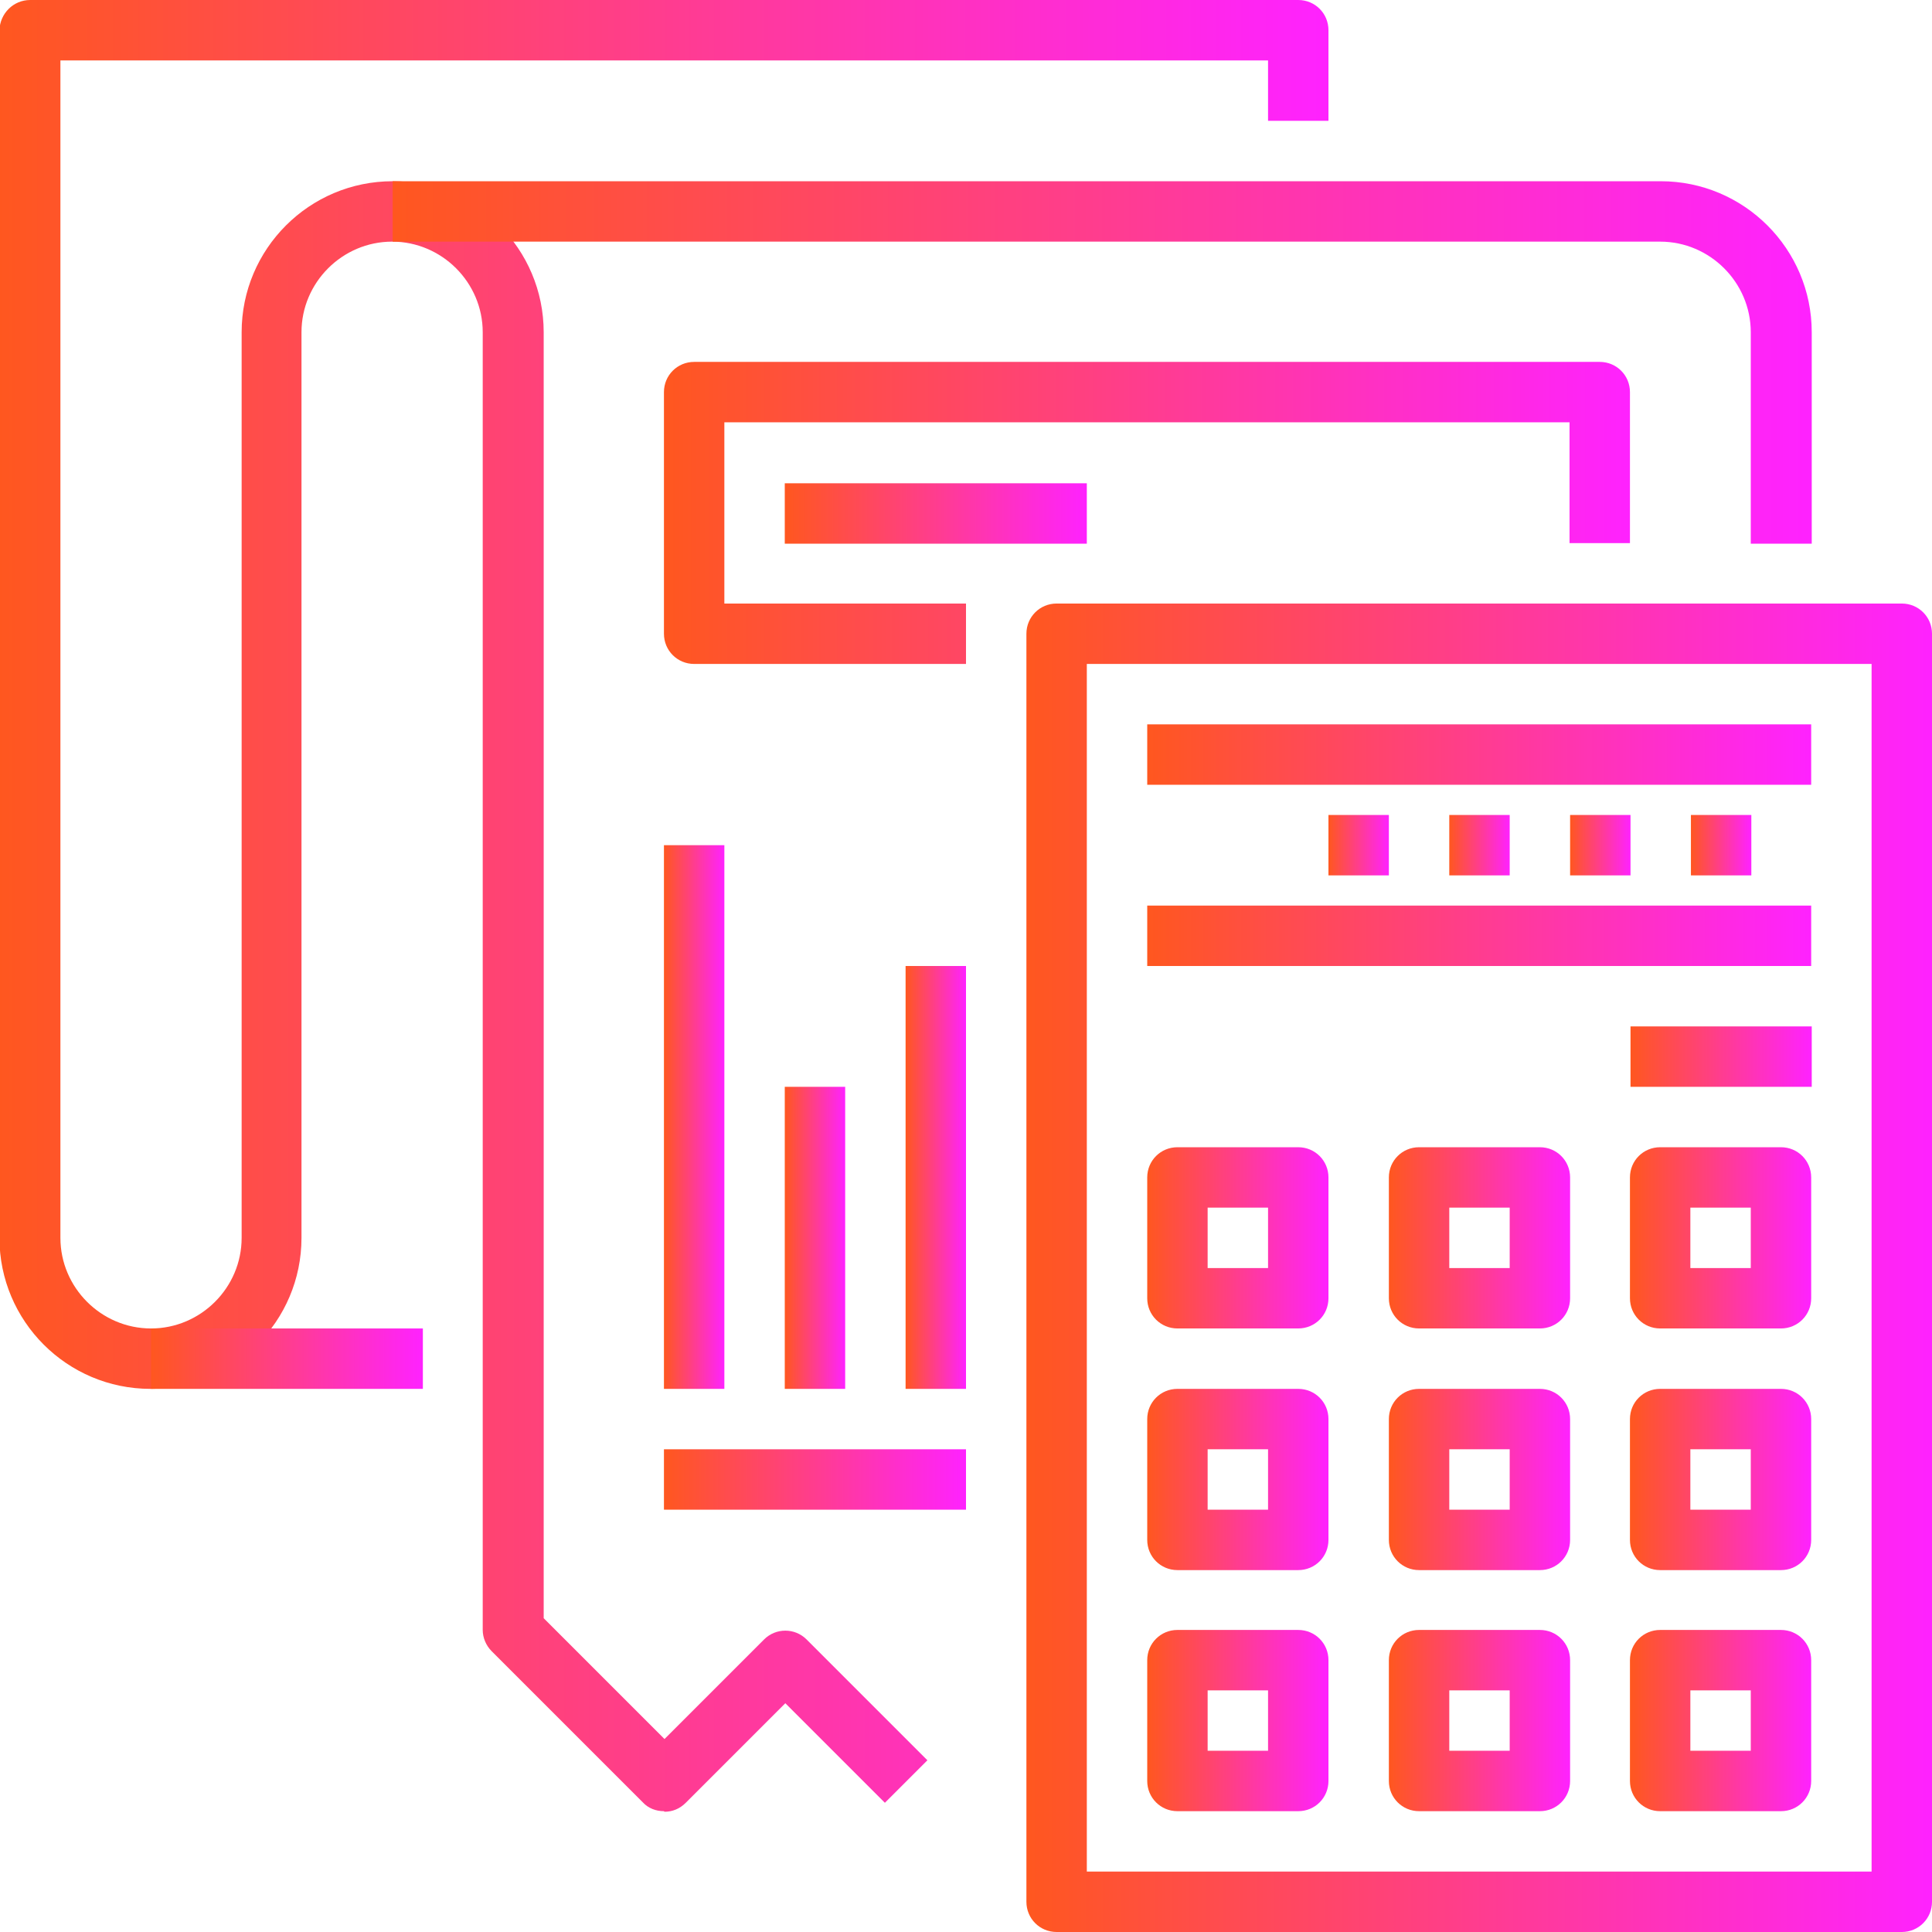 <?xml version="1.0" encoding="UTF-8"?><svg id="Layer_2" xmlns="http://www.w3.org/2000/svg" xmlns:xlink="http://www.w3.org/1999/xlink" viewBox="0 0 34.54 34.54"><defs><style>.cls-1{fill:url(#New_Gradient_Swatch-15);}.cls-2{fill:url(#New_Gradient_Swatch-16);}.cls-3{fill:url(#New_Gradient_Swatch-18);}.cls-4{fill:url(#New_Gradient_Swatch-17);}.cls-5{fill:url(#New_Gradient_Swatch-12);}.cls-6{fill:url(#New_Gradient_Swatch-11);}.cls-7{fill:url(#New_Gradient_Swatch-14);}.cls-8{fill:url(#New_Gradient_Swatch-19);}.cls-9{fill:url(#New_Gradient_Swatch-13);}.cls-10{fill:url(#New_Gradient_Swatch-10);}.cls-11{fill:url(#New_Gradient_Swatch-24);}.cls-12{fill:url(#New_Gradient_Swatch-21);}.cls-13{fill:url(#New_Gradient_Swatch-26);}.cls-14{fill:url(#New_Gradient_Swatch-20);}.cls-15{fill:url(#New_Gradient_Swatch-22);}.cls-16{fill:url(#New_Gradient_Swatch-23);}.cls-17{fill:url(#New_Gradient_Swatch-25);}.cls-18{fill:url(#New_Gradient_Swatch);}.cls-19{fill:url(#New_Gradient_Swatch-5);}.cls-20{fill:url(#New_Gradient_Swatch-4);}.cls-21{fill:url(#New_Gradient_Swatch-7);}.cls-22{fill:url(#New_Gradient_Swatch-6);}.cls-23{fill:url(#New_Gradient_Swatch-8);}.cls-24{fill:url(#New_Gradient_Swatch-9);}.cls-25{fill:url(#New_Gradient_Swatch-3);}.cls-26{fill:url(#New_Gradient_Swatch-2);}</style><linearGradient id="New_Gradient_Swatch" x1="0" y1="16.19" x2="23.75" y2="16.19" gradientUnits="userSpaceOnUse"><stop offset="0" stop-color="#ff571f"/><stop offset="1" stop-color="#f2f"/></linearGradient><linearGradient id="New_Gradient_Swatch-2" x1="2.7" y1="24.29" x2="7.56" y2="24.29" xlink:href="#New_Gradient_Swatch"/><linearGradient id="New_Gradient_Swatch-3" x1="16.19" y1="21.05" x2="17.27" y2="21.05" xlink:href="#New_Gradient_Swatch"/><linearGradient id="New_Gradient_Swatch-4" x1="14.03" y1="22.13" x2="15.11" y2="22.13" xlink:href="#New_Gradient_Swatch"/><linearGradient id="New_Gradient_Swatch-5" x1="11.87" y1="19.97" x2="12.95" y2="19.97" xlink:href="#New_Gradient_Swatch"/><linearGradient id="New_Gradient_Swatch-6" x1="7.02" y1="6.48" x2="32.38" y2="6.48" xlink:href="#New_Gradient_Swatch"/><linearGradient id="New_Gradient_Swatch-7" x1="18.35" y1="22.67" x2="34.54" y2="22.67" xlink:href="#New_Gradient_Swatch"/><linearGradient id="New_Gradient_Swatch-8" x1="20.51" y1="16.73" x2="32.38" y2="16.73" xlink:href="#New_Gradient_Swatch"/><linearGradient id="New_Gradient_Swatch-9" x1="20.51" y1="13.49" x2="32.38" y2="13.49" xlink:href="#New_Gradient_Swatch"/><linearGradient id="New_Gradient_Swatch-10" x1="20.51" y1="22.13" y2="22.13" xlink:href="#New_Gradient_Swatch"/><linearGradient id="New_Gradient_Swatch-11" x1="24.83" y1="22.13" x2="28.07" y2="22.13" xlink:href="#New_Gradient_Swatch"/><linearGradient id="New_Gradient_Swatch-12" x1="29.15" y1="22.13" x2="32.38" y2="22.13" xlink:href="#New_Gradient_Swatch"/><linearGradient id="New_Gradient_Swatch-13" x1="20.51" y1="26.45" y2="26.45" xlink:href="#New_Gradient_Swatch"/><linearGradient id="New_Gradient_Swatch-14" x1="24.83" y1="26.45" x2="28.07" y2="26.45" xlink:href="#New_Gradient_Swatch"/><linearGradient id="New_Gradient_Swatch-15" x1="29.15" y1="26.45" x2="32.38" y2="26.45" xlink:href="#New_Gradient_Swatch"/><linearGradient id="New_Gradient_Swatch-16" x1="20.51" y1="30.76" y2="30.76" xlink:href="#New_Gradient_Swatch"/><linearGradient id="New_Gradient_Swatch-17" x1="24.83" y1="30.76" x2="28.07" y2="30.76" xlink:href="#New_Gradient_Swatch"/><linearGradient id="New_Gradient_Swatch-18" x1="29.15" y1="30.76" x2="32.38" y2="30.76" xlink:href="#New_Gradient_Swatch"/><linearGradient id="New_Gradient_Swatch-19" x1="29.15" y1="18.89" x2="32.38" y2="18.89" xlink:href="#New_Gradient_Swatch"/><linearGradient id="New_Gradient_Swatch-20" x1="30.23" y1="15.11" x2="31.3" y2="15.11" xlink:href="#New_Gradient_Swatch"/><linearGradient id="New_Gradient_Swatch-21" x1="28.07" y1="15.11" x2="29.15" y2="15.11" xlink:href="#New_Gradient_Swatch"/><linearGradient id="New_Gradient_Swatch-22" x1="25.91" y1="15.11" x2="26.99" y2="15.11" xlink:href="#New_Gradient_Swatch"/><linearGradient id="New_Gradient_Swatch-23" x1="23.75" y1="15.11" x2="24.83" y2="15.11" xlink:href="#New_Gradient_Swatch"/><linearGradient id="New_Gradient_Swatch-24" x1="11.87" y1="26.45" x2="17.27" y2="26.45" xlink:href="#New_Gradient_Swatch"/><linearGradient id="New_Gradient_Swatch-25" x1="11.87" y1="9.18" x2="29.15" y2="9.18" xlink:href="#New_Gradient_Swatch"/><linearGradient id="New_Gradient_Swatch-26" x1="14.03" y1="9.18" x2="19.43" y2="9.18" xlink:href="#New_Gradient_Swatch"/></defs><g id="Layer_1-2"><path class="cls-18" d="m11.87,32.38c-.14,0-.28-.05-.38-.16l-2.7-2.7c-.1-.1-.16-.24-.16-.38V5.94c0-.89-.73-1.62-1.62-1.62s-1.62.73-1.62,1.62v16.19c0,1.49-1.21,2.7-2.7,2.7s-2.7-1.21-2.7-2.7V.54C0,.24.24,0,.54,0h22.67c.3,0,.54.24.54.54v1.62h-1.08v-1.08H1.08v21.05c0,.89.73,1.62,1.62,1.62s1.62-.73,1.62-1.62V5.94c0-1.49,1.21-2.7,2.7-2.7s2.7,1.21,2.7,2.7v22.99l2.16,2.16,1.78-1.78c.21-.21.55-.21.76,0l2.16,2.16-.76.76-1.78-1.78-1.78,1.78c-.11.11-.24.16-.38.16Z"/><rect class="cls-26" x="2.7" y="23.75" width="4.86" height="1.08"/><rect class="cls-25" x="16.19" y="17.27" width="1.08" height="7.56"/><rect class="cls-20" x="14.03" y="19.43" width="1.08" height="5.4"/><rect class="cls-19" x="11.87" y="15.11" width="1.08" height="9.72"/><path class="cls-22" d="m32.38,9.72h-1.08v-3.78c0-.89-.73-1.62-1.62-1.62H7.02v-1.08h22.67c1.49,0,2.7,1.21,2.7,2.7v3.78Z"/><path class="cls-21" d="m34,34.54h-15.11c-.3,0-.54-.24-.54-.54V11.33c0-.3.24-.54.54-.54h15.11c.3,0,.54.24.54.54v22.67c0,.3-.24.54-.54.54Zm-14.57-1.08h14.03V11.87h-14.03v21.59Z"/><rect class="cls-23" x="20.51" y="16.19" width="11.87" height="1.08"/><rect class="cls-24" x="20.51" y="12.95" width="11.87" height="1.08"/><path class="cls-10" d="m23.21,23.75h-2.16c-.3,0-.54-.24-.54-.54v-2.16c0-.3.24-.54.54-.54h2.16c.3,0,.54.24.54.54v2.16c0,.3-.24.54-.54.54Zm-1.62-1.08h1.08v-1.08h-1.08v1.08Z"/><path class="cls-6" d="m27.53,23.75h-2.16c-.3,0-.54-.24-.54-.54v-2.16c0-.3.24-.54.54-.54h2.16c.3,0,.54.24.54.54v2.16c0,.3-.24.54-.54.54Zm-1.62-1.08h1.08v-1.08h-1.08v1.08Z"/><path class="cls-5" d="m31.84,23.75h-2.16c-.3,0-.54-.24-.54-.54v-2.16c0-.3.24-.54.54-.54h2.16c.3,0,.54.24.54.54v2.16c0,.3-.24.54-.54.54Zm-1.62-1.08h1.08v-1.08h-1.08v1.08Z"/><path class="cls-9" d="m23.21,28.07h-2.16c-.3,0-.54-.24-.54-.54v-2.16c0-.3.24-.54.54-.54h2.16c.3,0,.54.24.54.54v2.16c0,.3-.24.54-.54.54Zm-1.62-1.08h1.08v-1.08h-1.08v1.08Z"/><path class="cls-7" d="m27.53,28.07h-2.16c-.3,0-.54-.24-.54-.54v-2.16c0-.3.24-.54.54-.54h2.16c.3,0,.54.24.54.54v2.16c0,.3-.24.54-.54.54Zm-1.62-1.08h1.08v-1.08h-1.08v1.08Z"/><path class="cls-1" d="m31.84,28.07h-2.16c-.3,0-.54-.24-.54-.54v-2.16c0-.3.24-.54.54-.54h2.16c.3,0,.54.24.54.54v2.16c0,.3-.24.54-.54.54Zm-1.62-1.08h1.08v-1.08h-1.08v1.08Z"/><path class="cls-2" d="m23.21,32.38h-2.16c-.3,0-.54-.24-.54-.54v-2.16c0-.3.24-.54.54-.54h2.16c.3,0,.54.24.54.54v2.16c0,.3-.24.54-.54.54Zm-1.62-1.08h1.08v-1.08h-1.08v1.08Z"/><path class="cls-4" d="m27.53,32.38h-2.16c-.3,0-.54-.24-.54-.54v-2.16c0-.3.24-.54.54-.54h2.16c.3,0,.54.24.54.54v2.16c0,.3-.24.54-.54.54Zm-1.62-1.08h1.08v-1.08h-1.08v1.08Z"/><path class="cls-3" d="m31.84,32.38h-2.16c-.3,0-.54-.24-.54-.54v-2.16c0-.3.24-.54.54-.54h2.16c.3,0,.54.24.54.54v2.16c0,.3-.24.54-.54.54Zm-1.62-1.08h1.08v-1.08h-1.08v1.08Z"/><rect class="cls-8" x="29.15" y="18.35" width="3.24" height="1.08"/><rect class="cls-14" x="30.23" y="14.57" width="1.08" height="1.08"/><rect class="cls-12" x="28.07" y="14.57" width="1.08" height="1.08"/><rect class="cls-15" x="25.91" y="14.57" width="1.08" height="1.08"/><rect class="cls-16" x="23.75" y="14.57" width="1.08" height="1.08"/><rect class="cls-11" x="11.87" y="25.91" width="5.4" height="1.08"/><path class="cls-17" d="m17.27,11.87h-4.86c-.3,0-.54-.24-.54-.54v-4.32c0-.3.24-.54.54-.54h16.19c.3,0,.54.24.54.54v2.7h-1.08v-2.16h-15.11v3.24h4.32v1.08Z"/><rect class="cls-13" x="14.03" y="8.64" width="5.4" height="1.08"/></g></svg>